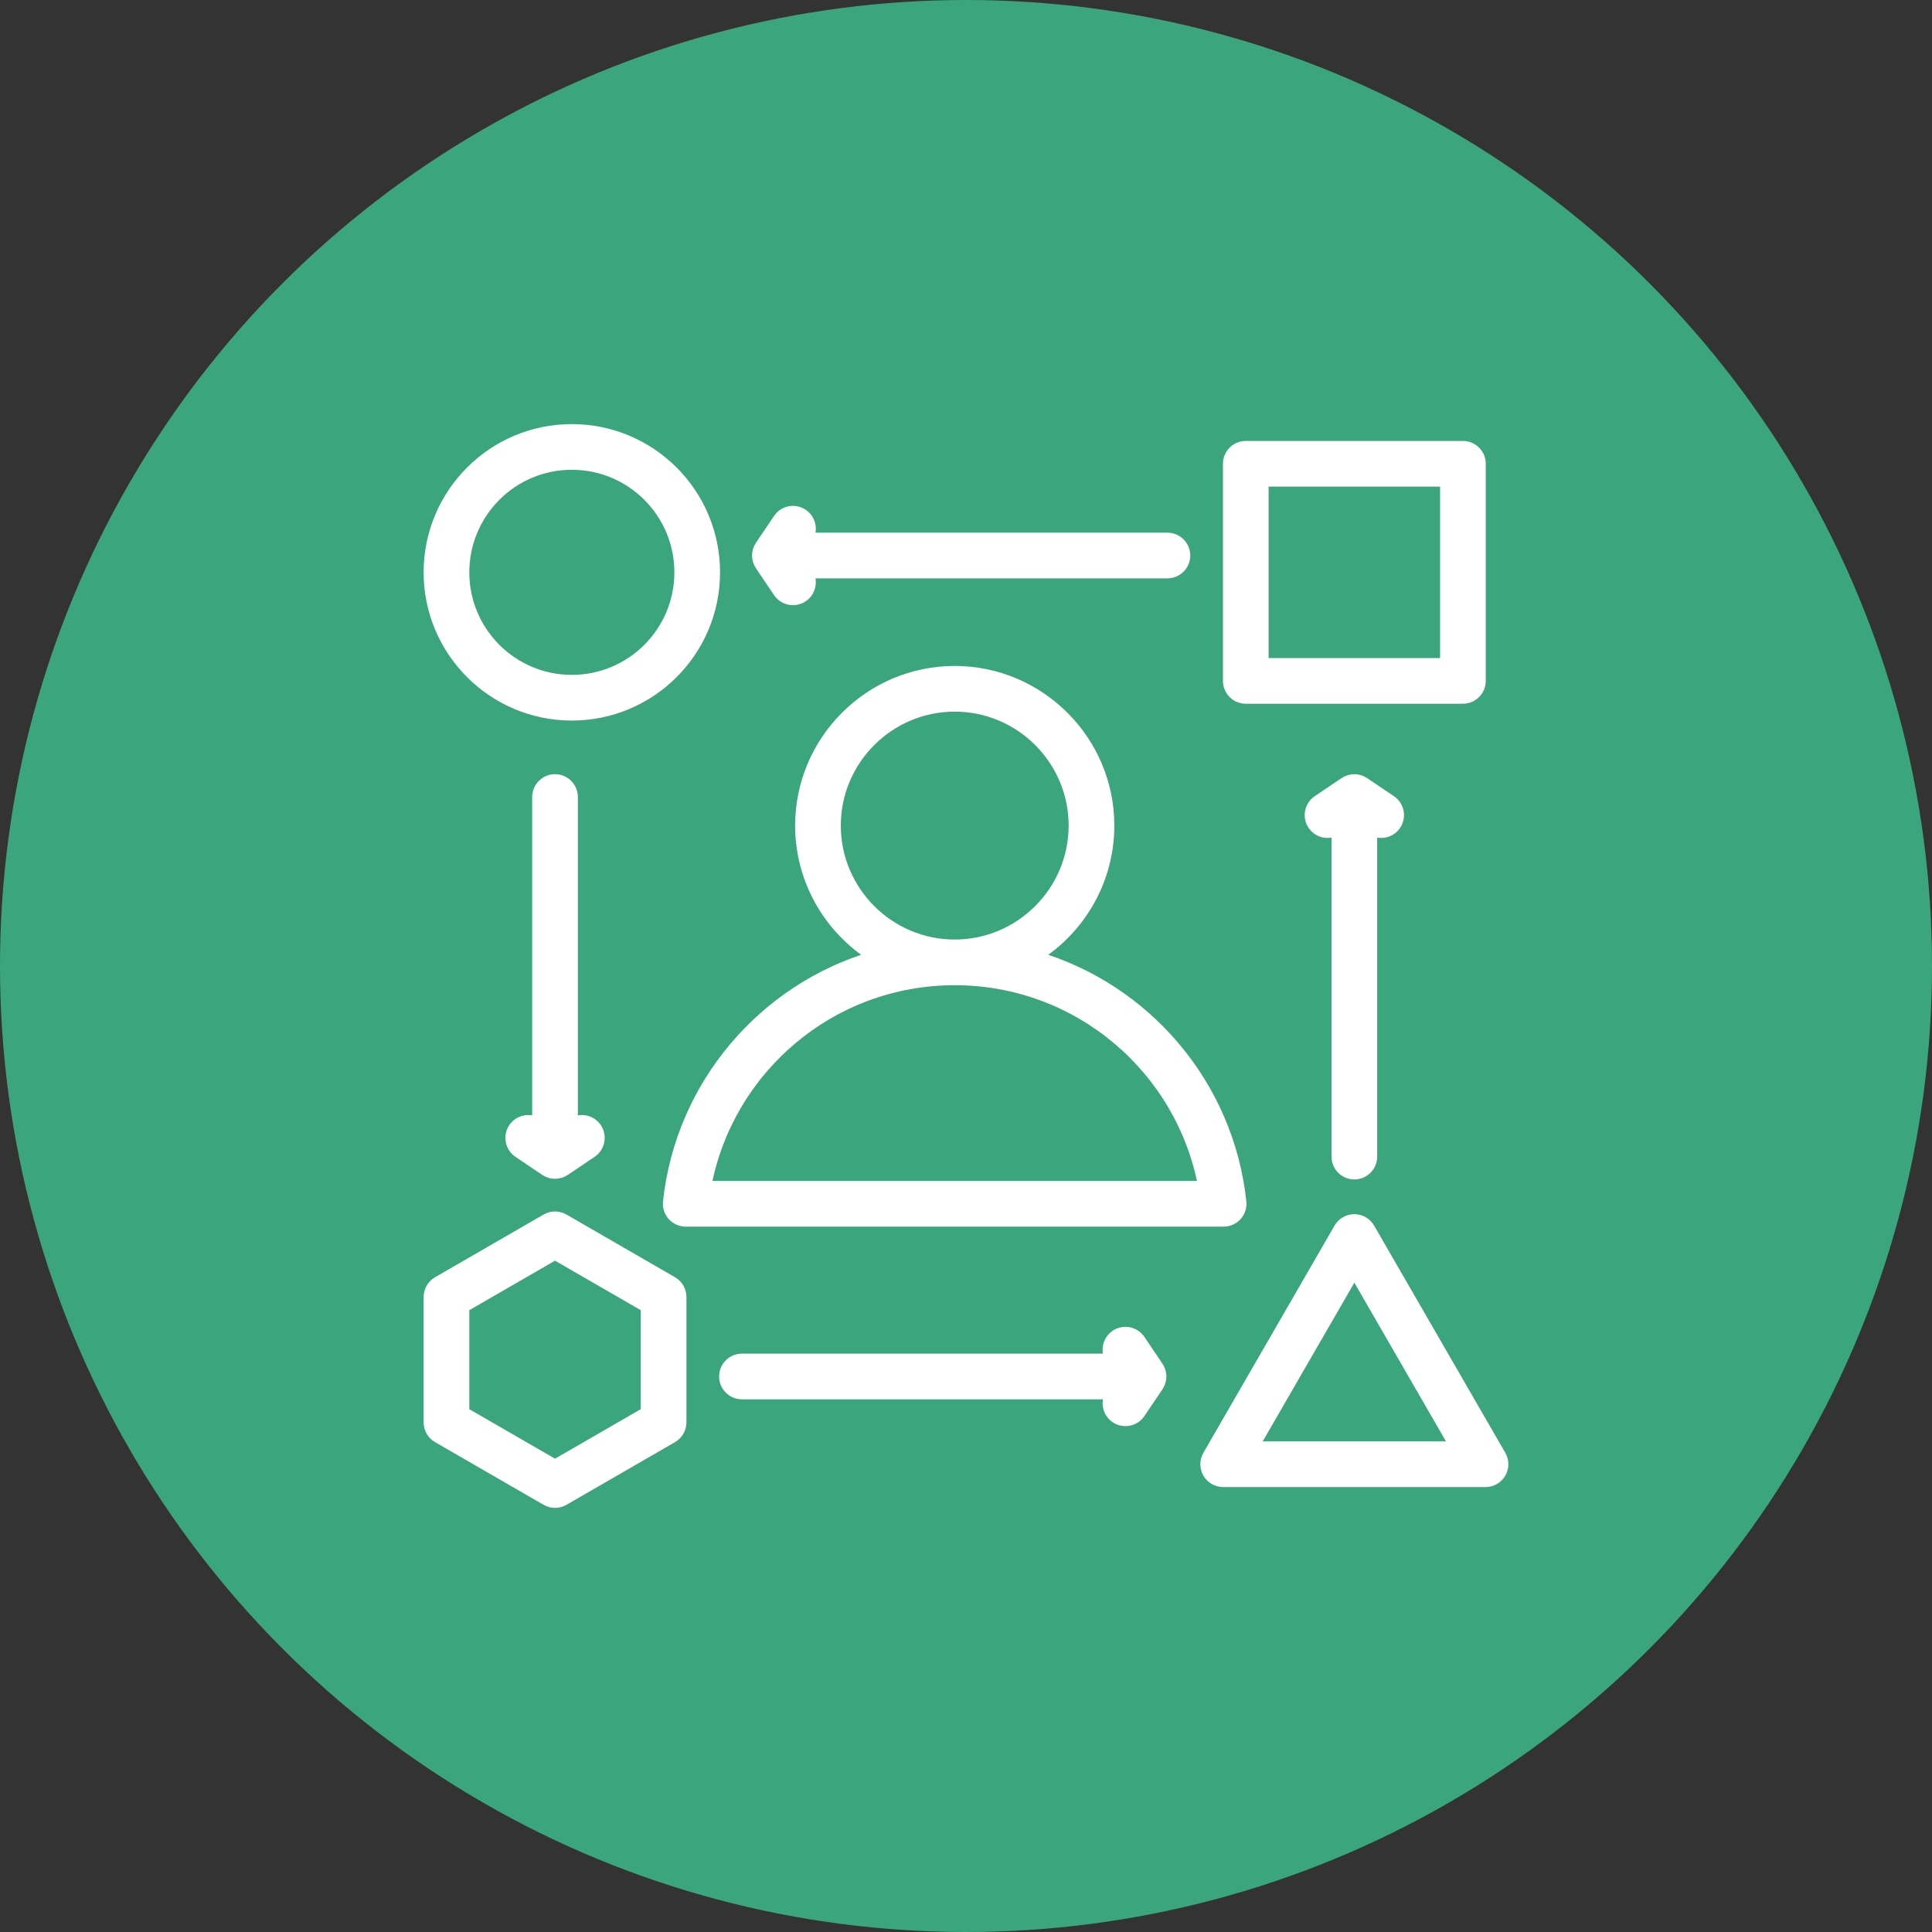<?xml version="1.0" encoding="UTF-8"?> <svg xmlns="http://www.w3.org/2000/svg" width="70" height="70" viewBox="0 0 70 70" fill="none"><rect x="0" y="0" width="70" height="70" fill="#333333" stroke="none"/> <circle cx="35" cy="35" r="35" fill="#3BA67D"></circle> <g clip-path="url(#clip0_217_1475)"> <mask id="path-2-outside-1_217_1475" maskUnits="userSpaceOnUse" x="14.549" y="14.566" width="41" height="41" fill="black"> <rect fill="white" x="14.549" y="14.566" width="41" height="41"></rect> <path fill-rule="evenodd" clip-rule="evenodd" d="M37.525 34.66C41.511 35.826 44.506 39.307 44.959 43.549C44.978 43.726 44.921 43.902 44.802 44.035C44.683 44.167 44.514 44.243 44.336 44.243H24.845C24.667 44.243 24.497 44.167 24.378 44.035C24.259 43.902 24.202 43.725 24.221 43.548C24.676 39.307 27.673 35.826 31.657 34.66C30.07 33.673 29.009 31.912 29.009 29.912C29.009 26.838 31.515 24.329 34.59 24.329C37.668 24.329 40.174 26.838 40.174 29.912C40.174 31.912 39.113 33.673 37.525 34.66ZM34.59 35.496C30.099 35.496 26.362 38.725 25.57 42.988C25.57 42.988 43.611 42.988 43.611 42.988C42.821 38.725 39.084 35.496 34.59 35.496ZM34.59 34.241C36.976 34.241 38.919 32.296 38.919 29.912C38.919 27.529 36.976 25.584 34.59 25.584C32.207 25.584 30.264 27.529 30.264 29.912C30.264 32.296 32.207 34.241 34.59 34.241ZM20.719 15.566C23.573 15.566 25.889 17.883 25.889 20.737C25.889 23.59 23.573 25.907 20.719 25.907C17.866 25.907 15.549 23.59 15.549 20.737C15.549 17.883 17.866 15.566 20.719 15.566ZM20.719 16.821C18.558 16.821 16.804 18.576 16.804 20.737C16.804 22.898 18.558 24.652 20.719 24.652C22.88 24.652 24.634 22.898 24.634 20.737C24.634 18.576 22.88 16.821 20.719 16.821ZM20.424 44.178L24.357 46.45C24.551 46.562 24.671 46.769 24.671 46.993V51.535C24.671 51.759 24.551 51.966 24.357 52.078L20.424 54.349C20.23 54.462 19.99 54.462 19.796 54.349L15.863 52.078C15.668 51.966 15.549 51.759 15.549 51.535V46.993C15.549 46.769 15.668 46.562 15.863 46.45L19.796 44.178C19.99 44.066 20.23 44.066 20.424 44.178ZM20.11 45.446L16.804 47.355V51.173L20.11 53.082L23.416 51.173V47.355L20.11 45.446ZM29.256 19.5H42.298C42.644 19.5 42.926 19.781 42.926 20.128C42.926 20.474 42.644 20.755 42.298 20.755H29.256C29.444 21.041 29.367 21.427 29.082 21.619C28.795 21.813 28.405 21.737 28.211 21.45L27.556 20.479C27.413 20.266 27.413 19.989 27.556 19.777L28.211 18.805C28.405 18.518 28.795 18.442 29.082 18.636C29.367 18.828 29.444 19.214 29.256 19.5ZM49.698 30.058V41.907C49.698 42.253 49.417 42.534 49.071 42.534C48.724 42.534 48.443 42.253 48.443 41.907V30.058C48.157 30.246 47.771 30.169 47.579 29.884C47.385 29.597 47.461 29.207 47.748 29.013L48.72 28.358C48.932 28.215 49.209 28.215 49.422 28.358L50.393 29.013C50.68 29.207 50.756 29.597 50.562 29.884C50.37 30.169 49.984 30.246 49.698 30.058ZM40.252 49.245C40.064 48.959 40.141 48.573 40.426 48.381C40.713 48.187 41.103 48.263 41.297 48.55L41.953 49.522C42.096 49.734 42.096 50.011 41.953 50.224L41.297 51.195C41.103 51.482 40.713 51.558 40.426 51.364C40.141 51.172 40.064 50.786 40.252 50.5H26.882C26.536 50.5 26.255 50.219 26.255 49.873C26.255 49.526 26.536 49.245 26.882 49.245H40.252ZM19.482 40.703V28.878C19.482 28.532 19.764 28.25 20.11 28.25C20.456 28.25 20.737 28.532 20.737 28.878V40.703C21.024 40.515 21.41 40.592 21.602 40.876C21.795 41.163 21.72 41.554 21.433 41.748L20.461 42.403C20.249 42.546 19.971 42.546 19.759 42.403L18.787 41.748C18.5 41.554 18.424 41.163 18.618 40.876C18.81 40.592 19.196 40.515 19.482 40.703ZM53.632 16.803V24.67C53.632 25.017 53.351 25.298 53.004 25.298H45.137C44.79 25.298 44.51 25.017 44.51 24.67V16.803C44.51 16.457 44.79 16.176 45.137 16.176H53.004C53.351 16.176 53.632 16.457 53.632 16.803ZM52.377 17.431H45.764V24.043H52.377V17.431ZM49.614 44.506L54.367 52.738C54.479 52.932 54.479 53.171 54.367 53.365C54.255 53.559 54.047 53.679 53.823 53.679H44.318C44.093 53.679 43.886 53.559 43.774 53.365C43.662 53.171 43.662 52.932 43.774 52.738L48.527 44.506C48.639 44.312 48.846 44.192 49.071 44.192C49.295 44.192 49.502 44.312 49.614 44.506ZM49.071 46.074L45.404 52.424H52.737L49.071 46.074Z"></path> </mask> <path fill-rule="evenodd" clip-rule="evenodd" d="M37.525 34.66C41.511 35.826 44.506 39.307 44.959 43.549C44.978 43.726 44.921 43.902 44.802 44.035C44.683 44.167 44.514 44.243 44.336 44.243H24.845C24.667 44.243 24.497 44.167 24.378 44.035C24.259 43.902 24.202 43.725 24.221 43.548C24.676 39.307 27.673 35.826 31.657 34.66C30.07 33.673 29.009 31.912 29.009 29.912C29.009 26.838 31.515 24.329 34.59 24.329C37.668 24.329 40.174 26.838 40.174 29.912C40.174 31.912 39.113 33.673 37.525 34.66ZM34.59 35.496C30.099 35.496 26.362 38.725 25.57 42.988C25.57 42.988 43.611 42.988 43.611 42.988C42.821 38.725 39.084 35.496 34.59 35.496ZM34.59 34.241C36.976 34.241 38.919 32.296 38.919 29.912C38.919 27.529 36.976 25.584 34.59 25.584C32.207 25.584 30.264 27.529 30.264 29.912C30.264 32.296 32.207 34.241 34.59 34.241ZM20.719 15.566C23.573 15.566 25.889 17.883 25.889 20.737C25.889 23.59 23.573 25.907 20.719 25.907C17.866 25.907 15.549 23.59 15.549 20.737C15.549 17.883 17.866 15.566 20.719 15.566ZM20.719 16.821C18.558 16.821 16.804 18.576 16.804 20.737C16.804 22.898 18.558 24.652 20.719 24.652C22.88 24.652 24.634 22.898 24.634 20.737C24.634 18.576 22.88 16.821 20.719 16.821ZM20.424 44.178L24.357 46.45C24.551 46.562 24.671 46.769 24.671 46.993V51.535C24.671 51.759 24.551 51.966 24.357 52.078L20.424 54.349C20.23 54.462 19.99 54.462 19.796 54.349L15.863 52.078C15.668 51.966 15.549 51.759 15.549 51.535V46.993C15.549 46.769 15.668 46.562 15.863 46.45L19.796 44.178C19.99 44.066 20.23 44.066 20.424 44.178ZM20.11 45.446L16.804 47.355V51.173L20.11 53.082L23.416 51.173V47.355L20.11 45.446ZM29.256 19.5H42.298C42.644 19.5 42.926 19.781 42.926 20.128C42.926 20.474 42.644 20.755 42.298 20.755H29.256C29.444 21.041 29.367 21.427 29.082 21.619C28.795 21.813 28.405 21.737 28.211 21.45L27.556 20.479C27.413 20.266 27.413 19.989 27.556 19.777L28.211 18.805C28.405 18.518 28.795 18.442 29.082 18.636C29.367 18.828 29.444 19.214 29.256 19.5ZM49.698 30.058V41.907C49.698 42.253 49.417 42.534 49.071 42.534C48.724 42.534 48.443 42.253 48.443 41.907V30.058C48.157 30.246 47.771 30.169 47.579 29.884C47.385 29.597 47.461 29.207 47.748 29.013L48.72 28.358C48.932 28.215 49.209 28.215 49.422 28.358L50.393 29.013C50.68 29.207 50.756 29.597 50.562 29.884C50.37 30.169 49.984 30.246 49.698 30.058ZM40.252 49.245C40.064 48.959 40.141 48.573 40.426 48.381C40.713 48.187 41.103 48.263 41.297 48.55L41.953 49.522C42.096 49.734 42.096 50.011 41.953 50.224L41.297 51.195C41.103 51.482 40.713 51.558 40.426 51.364C40.141 51.172 40.064 50.786 40.252 50.5H26.882C26.536 50.5 26.255 50.219 26.255 49.873C26.255 49.526 26.536 49.245 26.882 49.245H40.252ZM19.482 40.703V28.878C19.482 28.532 19.764 28.25 20.11 28.25C20.456 28.25 20.737 28.532 20.737 28.878V40.703C21.024 40.515 21.41 40.592 21.602 40.876C21.795 41.163 21.72 41.554 21.433 41.748L20.461 42.403C20.249 42.546 19.971 42.546 19.759 42.403L18.787 41.748C18.5 41.554 18.424 41.163 18.618 40.876C18.81 40.592 19.196 40.515 19.482 40.703ZM53.632 16.803V24.67C53.632 25.017 53.351 25.298 53.004 25.298H45.137C44.79 25.298 44.51 25.017 44.51 24.67V16.803C44.51 16.457 44.79 16.176 45.137 16.176H53.004C53.351 16.176 53.632 16.457 53.632 16.803ZM52.377 17.431H45.764V24.043H52.377V17.431ZM49.614 44.506L54.367 52.738C54.479 52.932 54.479 53.171 54.367 53.365C54.255 53.559 54.047 53.679 53.823 53.679H44.318C44.093 53.679 43.886 53.559 43.774 53.365C43.662 53.171 43.662 52.932 43.774 52.738L48.527 44.506C48.639 44.312 48.846 44.192 49.071 44.192C49.295 44.192 49.502 44.312 49.614 44.506ZM49.071 46.074L45.404 52.424H52.737L49.071 46.074Z" fill="white"></path> <path fill-rule="evenodd" clip-rule="evenodd" d="M37.525 34.66C41.511 35.826 44.506 39.307 44.959 43.549C44.978 43.726 44.921 43.902 44.802 44.035C44.683 44.167 44.514 44.243 44.336 44.243H24.845C24.667 44.243 24.497 44.167 24.378 44.035C24.259 43.902 24.202 43.725 24.221 43.548C24.676 39.307 27.673 35.826 31.657 34.66C30.07 33.673 29.009 31.912 29.009 29.912C29.009 26.838 31.515 24.329 34.59 24.329C37.668 24.329 40.174 26.838 40.174 29.912C40.174 31.912 39.113 33.673 37.525 34.66ZM34.59 35.496C30.099 35.496 26.362 38.725 25.57 42.988C25.57 42.988 43.611 42.988 43.611 42.988C42.821 38.725 39.084 35.496 34.59 35.496ZM34.59 34.241C36.976 34.241 38.919 32.296 38.919 29.912C38.919 27.529 36.976 25.584 34.59 25.584C32.207 25.584 30.264 27.529 30.264 29.912C30.264 32.296 32.207 34.241 34.59 34.241ZM20.719 15.566C23.573 15.566 25.889 17.883 25.889 20.737C25.889 23.59 23.573 25.907 20.719 25.907C17.866 25.907 15.549 23.59 15.549 20.737C15.549 17.883 17.866 15.566 20.719 15.566ZM20.719 16.821C18.558 16.821 16.804 18.576 16.804 20.737C16.804 22.898 18.558 24.652 20.719 24.652C22.88 24.652 24.634 22.898 24.634 20.737C24.634 18.576 22.88 16.821 20.719 16.821ZM20.424 44.178L24.357 46.45C24.551 46.562 24.671 46.769 24.671 46.993V51.535C24.671 51.759 24.551 51.966 24.357 52.078L20.424 54.349C20.23 54.462 19.99 54.462 19.796 54.349L15.863 52.078C15.668 51.966 15.549 51.759 15.549 51.535V46.993C15.549 46.769 15.668 46.562 15.863 46.45L19.796 44.178C19.99 44.066 20.23 44.066 20.424 44.178ZM20.11 45.446L16.804 47.355V51.173L20.11 53.082L23.416 51.173V47.355L20.11 45.446ZM29.256 19.5H42.298C42.644 19.5 42.926 19.781 42.926 20.128C42.926 20.474 42.644 20.755 42.298 20.755H29.256C29.444 21.041 29.367 21.427 29.082 21.619C28.795 21.813 28.405 21.737 28.211 21.45L27.556 20.479C27.413 20.266 27.413 19.989 27.556 19.777L28.211 18.805C28.405 18.518 28.795 18.442 29.082 18.636C29.367 18.828 29.444 19.214 29.256 19.5ZM49.698 30.058V41.907C49.698 42.253 49.417 42.534 49.071 42.534C48.724 42.534 48.443 42.253 48.443 41.907V30.058C48.157 30.246 47.771 30.169 47.579 29.884C47.385 29.597 47.461 29.207 47.748 29.013L48.72 28.358C48.932 28.215 49.209 28.215 49.422 28.358L50.393 29.013C50.68 29.207 50.756 29.597 50.562 29.884C50.37 30.169 49.984 30.246 49.698 30.058ZM40.252 49.245C40.064 48.959 40.141 48.573 40.426 48.381C40.713 48.187 41.103 48.263 41.297 48.55L41.953 49.522C42.096 49.734 42.096 50.011 41.953 50.224L41.297 51.195C41.103 51.482 40.713 51.558 40.426 51.364C40.141 51.172 40.064 50.786 40.252 50.5H26.882C26.536 50.5 26.255 50.219 26.255 49.873C26.255 49.526 26.536 49.245 26.882 49.245H40.252ZM19.482 40.703V28.878C19.482 28.532 19.764 28.25 20.11 28.25C20.456 28.25 20.737 28.532 20.737 28.878V40.703C21.024 40.515 21.41 40.592 21.602 40.876C21.795 41.163 21.72 41.554 21.433 41.748L20.461 42.403C20.249 42.546 19.971 42.546 19.759 42.403L18.787 41.748C18.5 41.554 18.424 41.163 18.618 40.876C18.81 40.592 19.196 40.515 19.482 40.703ZM53.632 16.803V24.67C53.632 25.017 53.351 25.298 53.004 25.298H45.137C44.79 25.298 44.51 25.017 44.51 24.67V16.803C44.51 16.457 44.79 16.176 45.137 16.176H53.004C53.351 16.176 53.632 16.457 53.632 16.803ZM52.377 17.431H45.764V24.043H52.377V17.431ZM49.614 44.506L54.367 52.738C54.479 52.932 54.479 53.171 54.367 53.365C54.255 53.559 54.047 53.679 53.823 53.679H44.318C44.093 53.679 43.886 53.559 43.774 53.365C43.662 53.171 43.662 52.932 43.774 52.738L48.527 44.506C48.639 44.312 48.846 44.192 49.071 44.192C49.295 44.192 49.502 44.312 49.614 44.506ZM49.071 46.074L45.404 52.424H52.737L49.071 46.074Z" stroke="white" stroke-width="0.4" mask="url(#path-2-outside-1_217_1475)"></path> </g> <defs> <clipPath id="clip0_217_1475"> <rect width="40" height="40" fill="white" transform="translate(15 15)"></rect> </clipPath> </defs> </svg> 